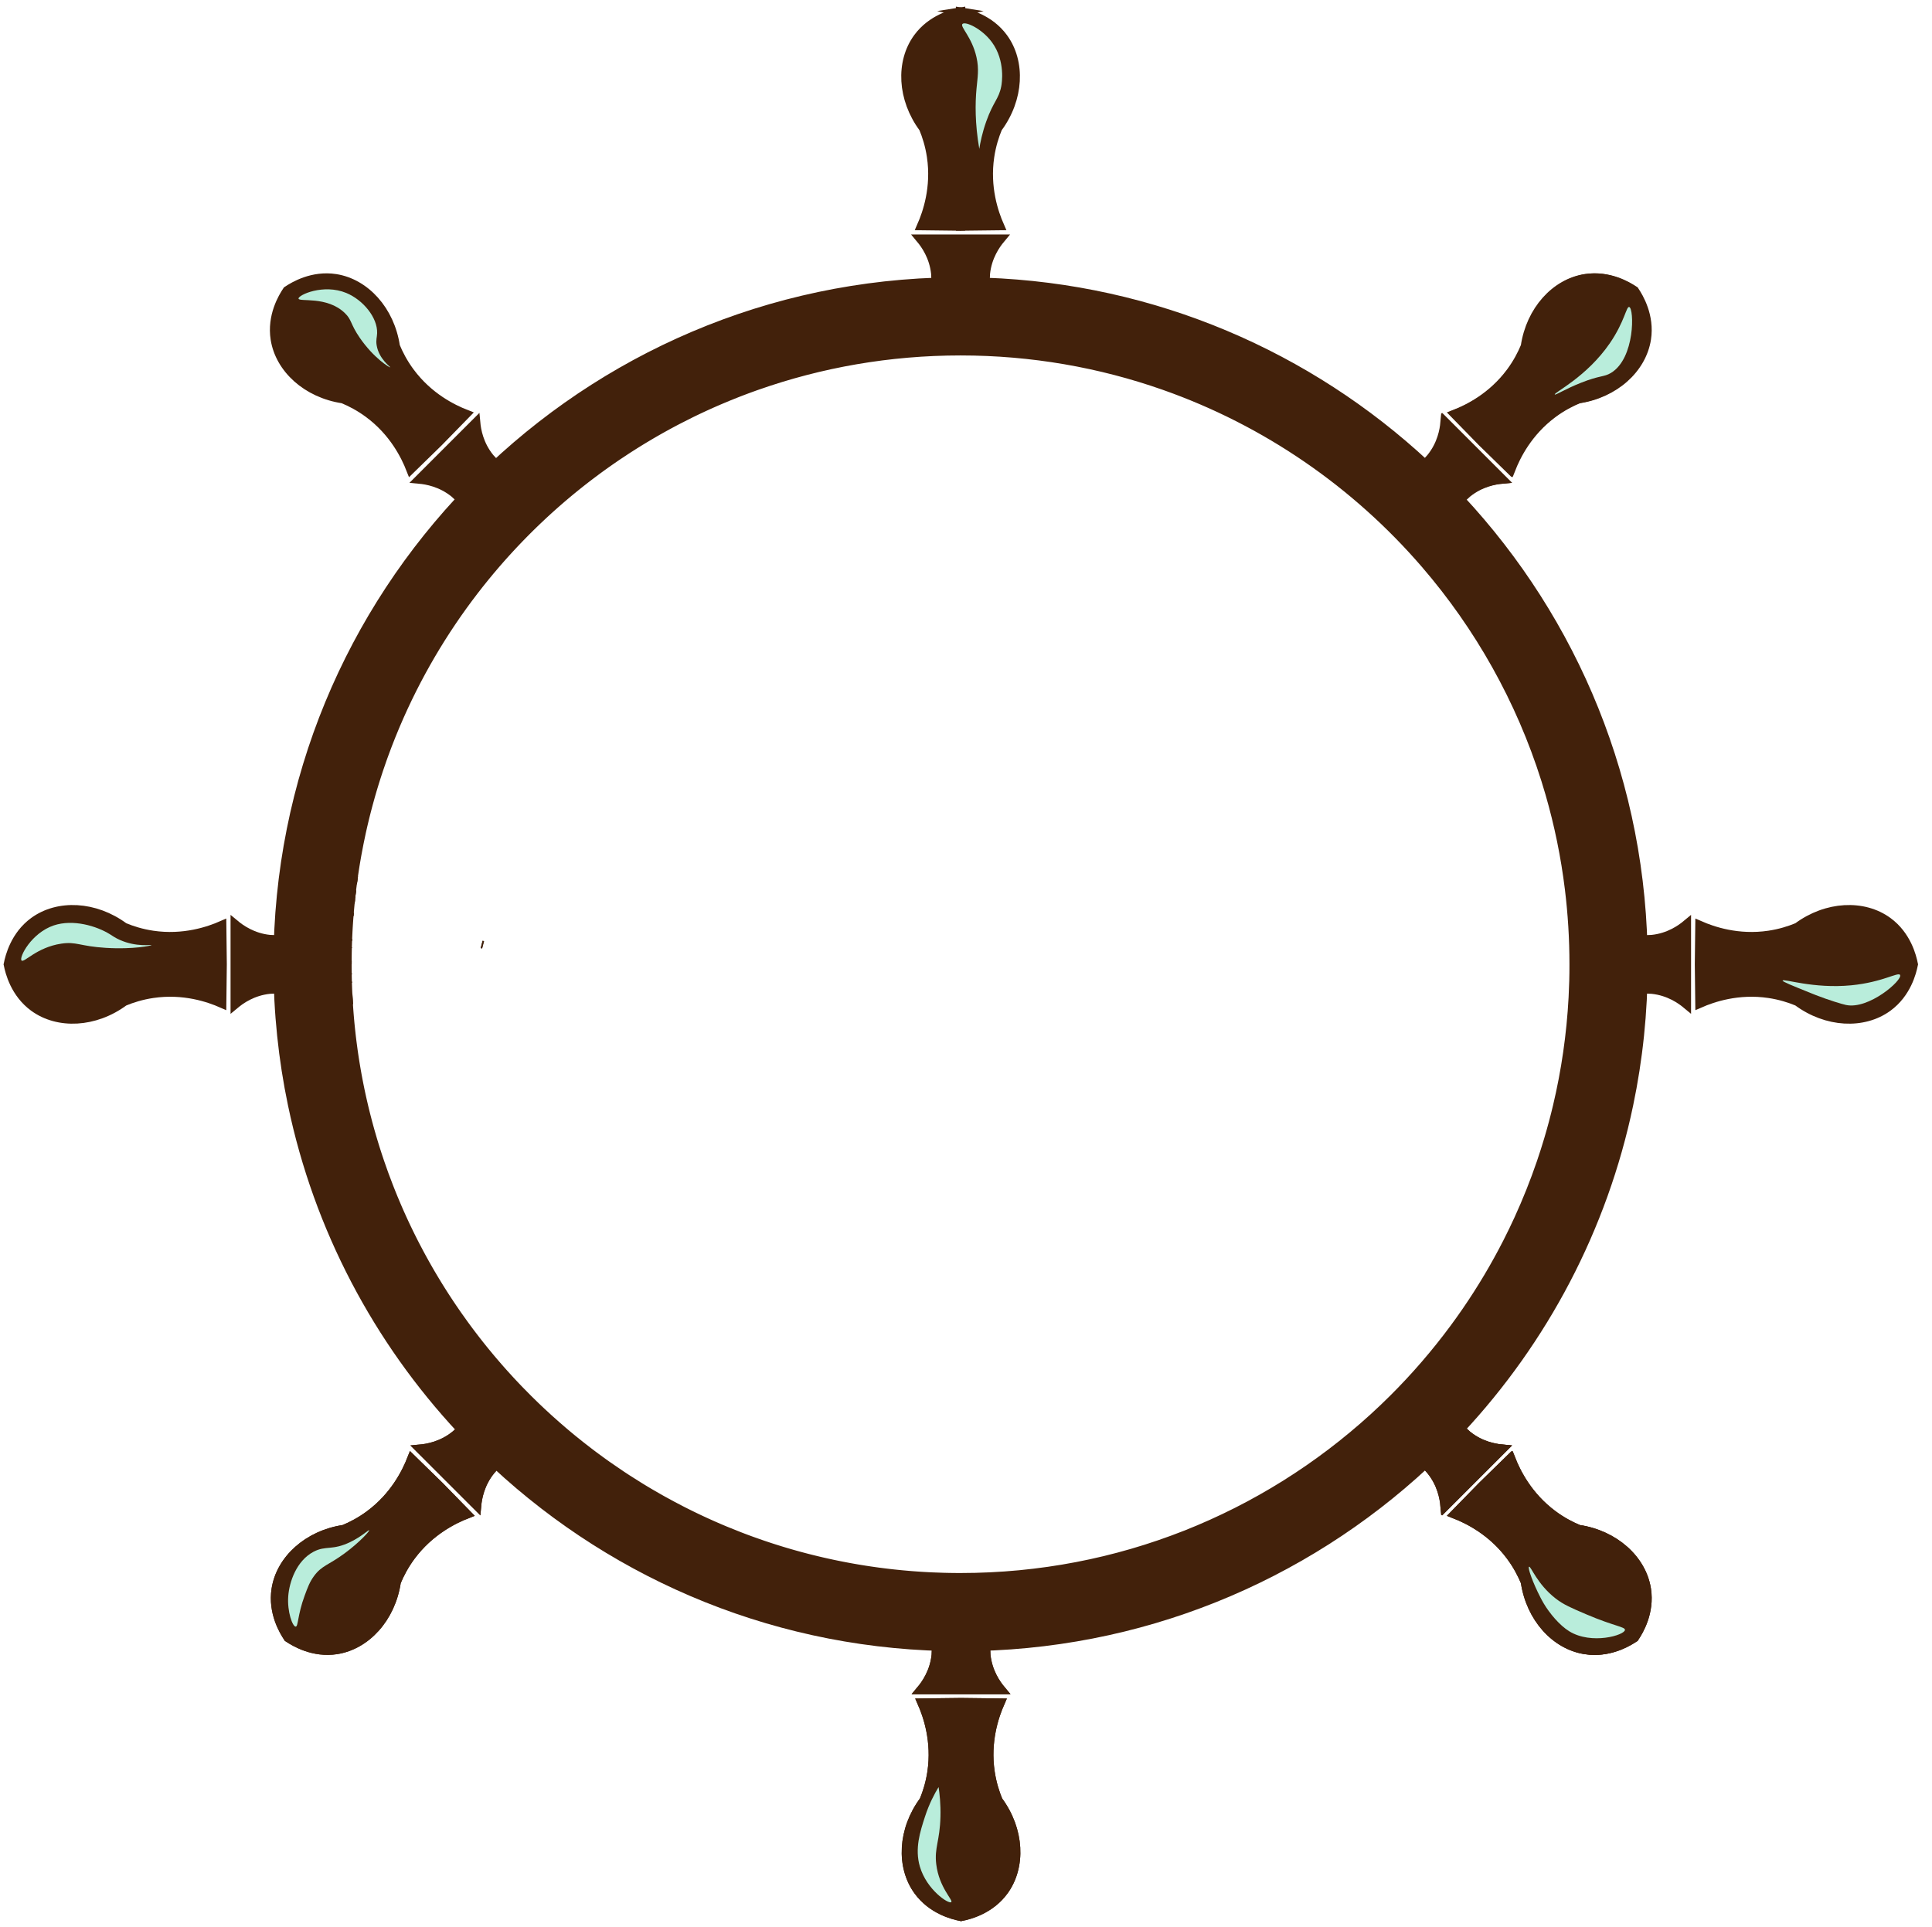 <?xml version="1.0" encoding="utf-8"?>
<!-- Generator: Adobe Illustrator 16.0.0, SVG Export Plug-In . SVG Version: 6.00 Build 0)  -->
<!DOCTYPE svg PUBLIC "-//W3C//DTD SVG 1.1//EN" "http://www.w3.org/Graphics/SVG/1.1/DTD/svg11.dtd">
<svg version="1.1" id="Layer_1" xmlns="http://www.w3.org/2000/svg" xmlns:xlink="http://www.w3.org/1999/xlink" x="0px" y="0px"
	 width="1303px" height="1300px" viewBox="0 0 1303 1300" enable-background="new 0 0 1303 1300" xml:space="preserve">
<g>
	<path fill="#42210B" stroke="#42210B" stroke-miterlimit="10" d="M309.544,965.852c-0.092,0.09-0.183,0.176-0.274,0.261
		c7.592,8.141,15.475,16.007,23.631,23.578c0.076-0.083,0.155-0.165,0.233-0.247c-4.02-3.738-7.979-7.563-11.896-11.474l-0.221-0.22
		C317.107,973.834,313.283,969.873,309.544,965.852"/>
	<path fill="#42210B" stroke="#42210B" stroke-miterlimit="10" d="M962.878,311.252c-0.003,0.006-0.01,0.014-0.016,0.019
		c4.021,3.74,7.984,7.564,11.897,11.471l0.224,0.224c3.905,3.914,7.73,7.876,11.47,11.897l0.037-0.039
		C978.901,326.687,971.026,318.823,962.878,311.252"/>
	<path fill="#42210B" stroke="#42210B" stroke-miterlimit="10" d="M986.453,965.852c-3.739,4.021-7.564,7.98-11.47,11.898
		l-0.224,0.22c-3.913,3.91-7.877,7.734-11.897,11.474c0.03,0.031,0.06,0.063,0.088,0.095c8.151-7.576,16.028-15.443,23.609-23.585
		C986.525,965.923,986.487,965.887,986.453,965.852"/>
	<path fill="#42210B" stroke="#42210B" stroke-miterlimit="10" d="M237.28,672.77c0.077,1.56,0.173,3.111,0.273,4.664
		C237.456,675.881,237.361,674.329,237.28,672.77"/>
	<path fill="#42210B" stroke="#42210B" stroke-miterlimit="10" d="M325.949,634.728c-0.353,1.313-0.693,2.634-1.027,3.955
		C325.256,637.36,325.6,636.041,325.949,634.728 M324.922,638.683c-0.082,0.325-0.163,0.65-0.244,0.977
		C324.759,639.334,324.84,639.008,324.922,638.683"/>
	<path fill="#42210B" stroke="#42210B" stroke-miterlimit="10" d="M236.689,648.041c-0.003,0.107-0.003,0.213-0.003,0.321
		c-0.001,0.17-0.003,0.34-0.003,0.51C236.686,648.595,236.687,648.317,236.689,648.041 M236.684,648.872
		c-0.002,0.519-0.004,1.039-0.004,1.557C236.68,649.911,236.682,649.391,236.684,648.872"/>
	<path fill="#42210B" stroke="#42210B" stroke-miterlimit="10" d="M236.725,656.405c0,0.191,0.003,0.382,0.006,0.574
		c0.003,0.124,0.006,0.25,0.009,0.372C236.733,657.036,236.728,656.721,236.725,656.405"/>
	<path fill="#42210B" stroke="#42210B" stroke-miterlimit="10" d="M236.835,639.079c-0.002,0.04-0.003,0.081-0.004,0.123
		C236.833,639.16,236.834,639.12,236.835,639.079 M236.831,639.201c-0.001,0.048-0.002,0.094-0.003,0.143
		c0.001-0.023,0.002-0.047,0.003-0.07C236.831,639.25,236.831,639.226,236.831,639.201 M236.828,639.343
		c-0.002,0.04-0.003,0.081-0.003,0.123C236.826,639.425,236.827,639.384,236.828,639.343"/>
	<path fill="#42210B" stroke="#42210B" stroke-miterlimit="10" d="M236.851,662.224c0.003,0.148,0.006,0.294,0.009,0.441
		c0.003,0.063,0.003,0.127,0.007,0.189C236.859,662.644,236.856,662.435,236.851,662.224"/>
	<path fill="#42210B" stroke="#42210B" stroke-miterlimit="10" d="M237.024,633.48c-0.013,0.253-0.023,0.501-0.032,0.754
		c-0.003,0.097-0.006,0.195-0.009,0.293C236.996,634.178,237.008,633.831,237.024,633.48"/>
	<path fill="#42210B" stroke="#42210B" stroke-miterlimit="10" d="M237.153,670.239c0.019,0.518,0.044,1.032,0.072,1.545
		c0.016,0.329,0.035,0.658,0.055,0.985c-0.022-0.422-0.045-0.842-0.067-1.266C237.19,671.084,237.172,670.662,237.153,670.239"/>
	<path fill="#42210B" stroke="#42210B" stroke-miterlimit="10" d="M238.132,615.651c-0.016,0.171-0.029,0.342-0.045,0.512
		c-0.021,0.27-0.043,0.542-0.064,0.813C238.059,616.534,238.095,616.094,238.132,615.651 M238.022,616.977
		c-0.022,0.281-0.045,0.564-0.067,0.847C237.978,617.542,238.001,617.258,238.022,616.977"/>
	<path fill="#42210B" stroke="#42210B" stroke-miterlimit="10" d="M239.016,606.365c-0.079,0.723-0.152,1.442-0.228,2.165
		c-0.016,0.17-0.035,0.341-0.051,0.508c-0.013,0.126-0.025,0.25-0.034,0.373C238.804,608.395,238.907,607.381,239.016,606.365"/>
	<path fill="#42210B" stroke="#42210B" stroke-miterlimit="10" d="M239.364,603.197c-0.06,0.512-0.116,1.026-0.172,1.54
		c-0.032,0.256-0.057,0.511-0.087,0.77c-0.016,0.151-0.03,0.302-0.046,0.452c0.003-0.033,0.007-0.067,0.013-0.102
		C239.166,604.971,239.265,604.084,239.364,603.197 M239.06,605.958c-0.004,0.029-0.007,0.057-0.011,0.085
		C239.053,606.015,239.057,605.987,239.06,605.958"/>
	<path fill="#42210B" stroke="#42210B" stroke-miterlimit="10" d="M239.669,600.625c-0.007,0.041-0.014,0.082-0.017,0.123
		c-0.031,0.256-0.063,0.512-0.092,0.768c-0.013,0.091-0.021,0.187-0.031,0.278c-0.057,0.466-0.11,0.934-0.164,1.403
		c0.099-0.849,0.199-1.701,0.304-2.55V600.625z"/>
	<path fill="#42210B" stroke="#42210B" stroke-miterlimit="10" d="M240.918,591.181c-0.25,1.72-0.489,3.446-0.714,5.175
		C240.433,594.627,240.672,592.901,240.918,591.181"/>
	<path fill="#42210B" stroke="#42210B" stroke-miterlimit="10" d="M237.28,672.77c0.077,1.56,0.173,3.111,0.273,4.664
		C237.456,675.881,237.361,674.329,237.28,672.77"/>
	<path fill="#42210B" stroke="#42210B" stroke-miterlimit="10" d="M325.949,634.728c-0.353,1.313-0.693,2.634-1.027,3.955
		C325.256,637.36,325.6,636.041,325.949,634.728 M324.922,638.683c-0.082,0.325-0.163,0.65-0.244,0.977
		C324.759,639.334,324.84,639.008,324.922,638.683"/>
	<path fill="#42210B" stroke="#42210B" stroke-miterlimit="10" d="M236.689,648.041c-0.003,0.107-0.003,0.213-0.003,0.321
		c-0.001,0.17-0.003,0.34-0.003,0.51C236.686,648.595,236.687,648.317,236.689,648.041 M236.684,648.872
		c-0.002,0.519-0.004,1.039-0.004,1.557C236.68,649.911,236.682,649.391,236.684,648.872"/>
	<path fill="#42210B" stroke="#42210B" stroke-miterlimit="10" d="M236.725,656.405c0,0.191,0.003,0.382,0.006,0.574
		c0.003,0.124,0.006,0.25,0.009,0.372C236.733,657.036,236.728,656.721,236.725,656.405"/>
	<path fill="#42210B" stroke="#42210B" stroke-miterlimit="10" d="M236.835,639.079c-0.002,0.04-0.003,0.081-0.004,0.123
		C236.833,639.16,236.834,639.12,236.835,639.079 M236.831,639.201c-0.001,0.048-0.002,0.094-0.003,0.143
		c0.001-0.023,0.002-0.047,0.003-0.07C236.831,639.25,236.831,639.226,236.831,639.201 M236.828,639.343
		c-0.002,0.04-0.003,0.081-0.003,0.123C236.826,639.425,236.827,639.384,236.828,639.343"/>
	<path fill="#42210B" stroke="#42210B" stroke-miterlimit="10" d="M236.851,662.224c0.003,0.148,0.006,0.294,0.009,0.441
		c0.003,0.063,0.003,0.127,0.007,0.189C236.859,662.644,236.856,662.435,236.851,662.224"/>
	<path fill="#42210B" stroke="#42210B" stroke-miterlimit="10" d="M237.024,633.48c-0.013,0.253-0.023,0.501-0.032,0.754
		c-0.003,0.097-0.006,0.195-0.009,0.293C236.996,634.178,237.008,633.831,237.024,633.48"/>
	<path fill="#42210B" stroke="#42210B" stroke-miterlimit="10" d="M237.153,670.239c0.019,0.518,0.044,1.032,0.072,1.545
		c0.016,0.329,0.035,0.658,0.055,0.985c-0.022-0.422-0.045-0.842-0.067-1.266C237.19,671.084,237.172,670.662,237.153,670.239"/>
	<path fill="#42210B" stroke="#42210B" stroke-miterlimit="10" d="M238.132,615.651c-0.016,0.171-0.029,0.342-0.045,0.512
		c-0.021,0.27-0.043,0.542-0.064,0.813C238.059,616.534,238.095,616.094,238.132,615.651 M238.022,616.977
		c-0.022,0.281-0.045,0.564-0.067,0.847C237.978,617.542,238.001,617.258,238.022,616.977"/>
	<path fill="#42210B" stroke="#42210B" stroke-miterlimit="10" d="M239.016,606.365c-0.079,0.723-0.152,1.442-0.228,2.165
		c-0.016,0.17-0.035,0.341-0.051,0.508c-0.013,0.126-0.025,0.25-0.034,0.373C238.804,608.395,238.907,607.381,239.016,606.365"/>
	<path fill="#42210B" stroke="#42210B" stroke-miterlimit="10" d="M239.364,603.197c-0.06,0.512-0.116,1.026-0.172,1.54
		c-0.032,0.256-0.057,0.511-0.087,0.77c-0.016,0.151-0.03,0.302-0.046,0.452c0.003-0.033,0.007-0.067,0.013-0.102
		C239.166,604.971,239.265,604.084,239.364,603.197 M239.06,605.958c-0.004,0.029-0.007,0.057-0.011,0.085
		C239.053,606.015,239.057,605.987,239.06,605.958"/>
	<path fill="#42210B" stroke="#42210B" stroke-miterlimit="10" d="M239.669,600.625c-0.007,0.041-0.014,0.082-0.017,0.123
		c-0.031,0.256-0.063,0.512-0.092,0.768c-0.013,0.091-0.021,0.187-0.031,0.278c-0.057,0.466-0.11,0.934-0.164,1.403
		c0.099-0.849,0.199-1.701,0.304-2.55V600.625z"/>
	<path fill="#42210B" stroke="#42210B" stroke-miterlimit="10" d="M240.918,591.181c-0.25,1.72-0.489,3.446-0.714,5.175
		C240.433,594.627,240.672,592.901,240.918,591.181"/>
	<path fill="#42210B" stroke="#42210B" stroke-width="6" stroke-miterlimit="10" d="M648,8.125v0.06
		c-0.054-0.01-0.107-0.019-0.158-0.031C647.896,8.145,647.949,8.135,648,8.125z"/>
	<path fill="#42210B" stroke="#42210B" stroke-width="6" stroke-miterlimit="10" d="M647.842,152.645H648v0.003
		C647.946,152.648,647.896,152.648,647.842,152.645z"/>
	<path fill="#42210B" stroke="#42210B" stroke-miterlimit="10" d="M674.822,161.167c-3.128,3.755-8.921,11.856-10.099,23.351
		c-0.117,1.137-0.18,2.238-0.201,3.298c-5.484-0.198-10.991-0.296-16.523-0.3h-0.314c-5.533,0.004-11.038,0.102-16.522,0.3
		c-0.022-1.06-0.085-2.161-0.201-3.298c-1.178-11.495-6.97-19.596-10.099-23.351H674.822z"/>
	<path fill="#42210B" stroke="#42210B" stroke-width="6" stroke-miterlimit="10" d="M674.822,161.167
		c-3.128,3.755-8.921,11.856-10.099,23.351c-0.117,1.137-0.18,2.238-0.201,3.298c-5.484-0.198-10.991-0.296-16.523-0.3h-0.314
		c-5.533,0.004-11.038,0.102-16.522,0.3c-0.022-1.06-0.085-2.161-0.201-3.298c-1.178-11.495-6.97-19.596-10.099-23.351H674.822z"/>
	<path fill="#42210B" stroke="#42210B" stroke-miterlimit="10" d="M674.191,152.332c-8.732,0.104-17.46,0.208-26.191,0.313h-0.315
		c-8.731-0.104-17.459-0.209-26.191-0.313c3.813-8.706,9.735-25.796,6.628-46.702c-1.126-7.558-3.191-14.022-5.365-19.248
		c-14.596-19.713-15.736-44.541-3.787-60.902c9.302-12.735,23.581-16.294,28.716-17.295c0.054-0.01,0.106-0.019,0.157-0.031
		c0.051,0.012,0.104,0.021,0.157,0.031c5.134,1,19.413,4.56,28.717,17.295c11.949,16.361,10.807,41.189-3.787,60.902
		c-2.175,5.226-4.242,11.69-5.365,19.248C664.456,126.536,670.378,143.626,674.191,152.332"/>
	<path fill="#42210B" stroke="#42210B" stroke-width="6" stroke-miterlimit="10" d="M674.191,152.332
		c-8.732,0.104-17.46,0.208-26.191,0.313h-0.315c-8.731-0.104-17.459-0.209-26.191-0.313c3.813-8.706,9.735-25.796,6.628-46.702
		c-1.126-7.558-3.191-14.022-5.365-19.248c-14.596-19.713-15.736-44.541-3.787-60.902c9.302-12.735,23.581-16.294,28.716-17.295
		c0.054-0.01,0.106-0.019,0.157-0.031c0.051,0.012,0.104,0.021,0.157,0.031c5.134,1,19.413,4.56,28.717,17.295
		c11.949,16.361,10.807,41.189-3.787,60.902c-2.175,5.226-4.242,11.69-5.365,19.248
		C664.456,126.536,670.378,143.626,674.191,152.332z"/>
	<path fill="#42210B" stroke="#42210B" stroke-miterlimit="10" d="M158.496,623.534c3.755,3.127,11.855,8.921,23.351,10.097
		c1.136,0.117,2.237,0.181,3.298,0.203c-0.199,5.484-0.297,10.991-0.301,16.522v0.315c0.004,5.532,0.102,11.038,0.301,16.523
		c-1.061,0.021-2.162,0.083-3.298,0.2c-11.496,1.178-19.596,6.971-23.351,10.099V623.534z"/>
	<path fill="#42210B" stroke="#42210B" stroke-width="6" stroke-miterlimit="10" d="M158.496,623.534
		c3.755,3.127,11.855,8.921,23.351,10.097c1.136,0.117,2.237,0.181,3.298,0.203c-0.199,5.484-0.297,10.991-0.301,16.522v0.315
		c0.004,5.532,0.102,11.038,0.301,16.523c-1.061,0.021-2.162,0.083-3.298,0.2c-11.496,1.178-19.596,6.971-23.351,10.099V623.534z"/>
	<path fill="#42210B" stroke="#42210B" stroke-miterlimit="10" d="M149.66,624.165c0.104,8.732,0.209,17.459,0.313,26.191v0.315
		c-0.104,8.731-0.208,17.46-0.313,26.191c-8.705-3.813-25.795-9.735-46.701-6.627c-7.558,1.124-14.022,3.19-19.248,5.364
		c-19.713,14.594-44.54,15.737-60.901,3.787c-12.736-9.302-16.295-23.581-17.296-28.715c-0.009-0.054-0.019-0.107-0.031-0.157
		c0.013-0.05,0.022-0.104,0.031-0.158c1.001-5.134,4.56-19.413,17.296-28.715c16.361-11.949,41.188-10.808,60.901,3.787
		c5.226,2.174,11.69,4.241,19.248,5.364C123.864,633.9,140.955,627.977,149.66,624.165"/>
	<path fill="#42210B" stroke="#42210B" stroke-width="6" stroke-miterlimit="10" d="M149.66,624.165
		c0.104,8.732,0.209,17.459,0.313,26.191v0.315c-0.104,8.731-0.208,17.46-0.313,26.191c-8.705-3.813-25.795-9.735-46.701-6.627
		c-7.558,1.124-14.022,3.19-19.248,5.364c-19.713,14.594-44.54,15.737-60.901,3.787c-12.736-9.302-16.295-23.581-17.296-28.715
		c-0.009-0.054-0.019-0.107-0.031-0.157c0.013-0.05,0.022-0.104,0.031-0.158c1.001-5.134,4.56-19.413,17.296-28.715
		c16.361-11.949,41.188-10.808,60.901,3.787c5.226,2.174,11.69,4.241,19.248,5.364C123.864,633.9,140.955,627.977,149.66,624.165z"
		/>
	<path fill="#42210B" stroke="#42210B" stroke-miterlimit="10" d="M1137.504,677.494c-3.755-3.127-11.855-8.92-23.35-10.099
		c-1.137-0.116-2.238-0.179-3.298-0.2c0.198-5.485,0.296-10.992,0.299-16.523v-0.316c-0.003-5.531-0.101-11.037-0.299-16.521
		c1.059-0.022,2.161-0.085,3.298-0.203c11.494-1.176,19.595-6.97,23.35-10.097V677.494z"/>
	<path fill="#42210B" stroke="#42210B" stroke-width="6" stroke-miterlimit="10" d="M1137.504,677.494
		c-3.755-3.127-11.855-8.92-23.35-10.099c-1.137-0.116-2.238-0.179-3.298-0.2c0.198-5.485,0.296-10.992,0.299-16.523v-0.316
		c-0.003-5.531-0.101-11.037-0.299-16.521c1.059-0.022,2.161-0.085,3.298-0.203c11.494-1.176,19.595-6.97,23.35-10.097V677.494z"/>
	<path fill="#42210B" stroke="#42210B" stroke-miterlimit="10" d="M1146.34,676.863c-0.104-8.732-0.21-17.46-0.313-26.191v-0.316
		c0.104-8.731,0.209-17.459,0.313-26.19c8.705,3.812,25.796,9.735,46.7,6.625c7.558-1.122,14.023-3.189,19.249-5.364
		c19.714-14.594,44.54-15.736,60.901-3.787c12.737,9.303,16.295,23.582,17.296,28.715c0.01,0.054,0.019,0.108,0.031,0.157
		c-0.013,0.052-0.021,0.104-0.031,0.159c-1.001,5.134-4.559,19.413-17.296,28.715c-16.361,11.95-41.188,10.808-60.901-3.787
		c-5.226-2.175-11.691-4.241-19.249-5.364C1172.136,667.128,1155.045,673.05,1146.34,676.863"/>
	<path fill="#42210B" stroke="#42210B" stroke-width="6" stroke-miterlimit="10" d="M1146.34,676.863
		c-0.104-8.732-0.21-17.46-0.313-26.191v-0.316c0.104-8.731,0.209-17.459,0.313-26.19c8.705,3.812,25.796,9.735,46.7,6.625
		c7.558-1.122,14.023-3.189,19.249-5.364c19.714-14.594,44.54-15.736,60.901-3.787c12.737,9.303,16.295,23.582,17.296,28.715
		c0.01,0.054,0.019,0.108,0.031,0.157c-0.013,0.052-0.021,0.104-0.031,0.159c-1.001,5.134-4.559,19.413-17.296,28.715
		c-16.361,11.95-41.188,10.808-60.901-3.787c-5.226-2.175-11.691-4.241-19.249-5.364
		C1172.136,667.128,1155.045,673.05,1146.34,676.863z"/>
	<path fill="#42210B" stroke="#42210B" stroke-width="6" stroke-miterlimit="10" d="M1012.578,323.3
		c-4.866,0.446-14.689,2.077-23.65,9.372c-0.758,0.616-1.471,1.243-2.14,1.875c-0.103,0.092-0.2,0.186-0.298,0.277l-0.037,0.039
		c-3.739-4.021-7.564-7.983-11.47-11.897l-0.224-0.224c-3.913-3.907-7.877-7.73-11.897-11.471c0.006-0.006,0.013-0.012,0.016-0.019
		c0.733-0.757,1.461-1.574,2.174-2.455c7.296-8.962,8.929-18.785,9.372-23.65l0.578,0.578L1012.578,323.3z"/>
	<path fill="#42210B" stroke="#42210B" stroke-width="6" stroke-miterlimit="10" d="M1018.38,316.607
		c-6.247-6.1-12.493-12.199-18.74-18.298l-0.224-0.224c-6.1-6.247-12.197-12.493-18.298-18.74
		c8.852-3.46,25.124-11.358,37.708-28.337c4.551-6.138,7.66-12.172,9.818-17.405c3.619-24.258,20.365-42.622,40.385-45.741
		c15.585-2.427,28.198,5.153,32.536,8.076c0.044,0.03,0.09,0.062,0.134,0.089c0.025,0.044,0.058,0.089,0.089,0.134
		c2.922,4.338,10.502,16.951,8.075,32.534c-3.119,20.019-21.482,36.767-45.741,40.386c-5.231,2.158-11.268,5.268-17.403,9.817
		C1029.737,291.483,1021.841,307.756,1018.38,316.607z"/>
	<path fill="#42210B" stroke="#42210B" stroke-width="6" stroke-miterlimit="10" d="M1013.207,977.415l-38.151,38.153
		c-0.017-0.186-0.035-0.379-0.054-0.577c-0.524-5.036-2.302-14.452-9.319-23.073c-0.719-0.887-1.452-1.711-2.189-2.474
		c4.021-3.739,7.984-7.563,11.896-11.474l0.225-0.221c3.805-3.813,7.527-7.668,11.174-11.582c0.101-0.104,0.198-0.211,0.296-0.315
		c0.764,0.735,1.586,1.468,2.473,2.189C998.519,975.339,1008.343,976.969,1013.207,977.415z"/>
	<path fill="#42210B" stroke="#42210B" stroke-width="6" stroke-miterlimit="10" d="M1102.419,1104.554
		c-0.033,0.044-0.063,0.091-0.09,0.136c-0.044,0.024-0.089,0.057-0.137,0.088c-3.775,2.547-13.829,8.624-26.659,8.545
		c-1.9-0.01-3.862-0.157-5.873-0.47c-20.019-3.118-36.768-21.483-40.384-45.742c-2.158-5.231-5.269-11.265-9.82-17.402
		c-12.585-16.979-28.856-24.878-37.707-28.337c6.099-6.248,12.198-12.492,18.298-18.74l0.224-0.225
		c6.097-5.951,12.188-11.902,18.284-17.854c0.15-0.147,0.306-0.296,0.456-0.443c3.462,8.851,11.358,25.124,28.337,37.708
		c6.139,4.55,12.172,7.661,17.405,9.816c24.257,3.619,42.621,20.368,45.739,40.387
		C1112.923,1087.602,1105.342,1100.217,1102.419,1104.554z"/>
	<path fill="#42210B" stroke="#42210B" stroke-width="6" stroke-miterlimit="10" d="M1012.578,977.415l-38.153,38.153
		c-0.444-4.865-2.077-14.689-9.373-23.65c-0.69-0.853-1.395-1.645-2.102-2.379c-0.028-0.032-0.058-0.063-0.088-0.096
		c4.021-3.738,7.984-7.563,11.897-11.473l0.222-0.221c3.907-3.916,7.732-7.877,11.472-11.898c0.034,0.037,0.072,0.071,0.106,0.103
		c0.077,0.073,0.153,0.146,0.229,0.214c0.668,0.633,1.381,1.257,2.139,1.874C997.889,975.339,1007.712,976.969,1012.578,977.415z"/>
	<path fill="#42210B" stroke="#42210B" stroke-width="6" stroke-miterlimit="10" d="M1101.787,1104.554
		c-0.031,0.044-0.064,0.091-0.088,0.136c-0.044,0.024-0.09,0.057-0.137,0.088c-3.714,2.502-13.502,8.426-26.029,8.545
		c-2.096,0.02-4.271-0.123-6.504-0.47c-20.02-3.118-36.768-21.483-40.384-45.742c-2.158-5.231-5.269-11.265-9.819-17.402
		c-12.587-16.979-28.858-24.878-37.71-28.337c6.1-6.248,12.2-12.492,18.3-18.74l0.224-0.225c6.248-6.1,12.493-12.199,18.739-18.298
		c0.058,0.146,0.119,0.292,0.176,0.444c3.553,8.942,11.464,24.889,28.164,37.264c6.135,4.551,12.169,7.661,17.405,9.816
		c24.254,3.619,42.62,20.369,45.737,40.387C1112.292,1087.602,1104.712,1100.217,1101.787,1104.554z"/>
	<path fill="#42210B" stroke="#42210B" stroke-miterlimit="10" d="M1013.21,323.301c-4.866,0.444-14.691,2.076-23.653,9.372
		c-0.884,0.721-1.707,1.455-2.473,2.189c-3.736-4.018-7.562-7.98-11.472-11.895l-0.223-0.223c-3.914-3.91-7.876-7.734-11.894-11.472
		c0.734-0.765,1.467-1.589,2.188-2.475c7.296-8.961,8.929-18.785,9.372-23.652L1013.21,323.301z"/>
	<path fill="#42210B" stroke="#42210B" stroke-width="6" stroke-miterlimit="10" d="M1013.21,323.301
		c-4.866,0.444-14.691,2.076-23.653,9.372c-0.884,0.721-1.707,1.455-2.473,2.189c-3.736-4.018-7.562-7.98-11.472-11.895
		l-0.223-0.223c-3.914-3.91-7.876-7.734-11.894-11.472c0.734-0.765,1.467-1.589,2.188-2.475c7.296-8.961,8.929-18.785,9.372-23.652
		L1013.21,323.301z"/>
	<path fill="#42210B" stroke="#42210B" stroke-miterlimit="10" d="M1019.011,316.607c-6.247-6.1-12.493-12.199-18.741-18.298
		l-0.223-0.224c-6.1-6.247-12.197-12.493-18.298-18.74c8.851-3.46,25.124-11.358,37.708-28.337
		c4.551-6.138,7.66-12.172,9.816-17.405c3.621-24.258,20.37-42.622,40.389-45.741c15.582-2.427,28.196,5.153,32.533,8.076
		c0.045,0.03,0.09,0.062,0.134,0.089c0.027,0.044,0.059,0.089,0.09,0.134c2.922,4.338,10.502,16.951,8.074,32.534
		c-3.119,20.019-21.483,36.767-45.742,40.386c-5.231,2.158-11.265,5.268-17.402,9.817
		C1030.369,291.483,1022.472,307.756,1019.011,316.607"/>
	<path fill="#42210B" stroke="#42210B" stroke-width="6" stroke-miterlimit="10" d="M1019.011,316.607
		c-6.247-6.1-12.493-12.199-18.741-18.298l-0.223-0.224c-6.1-6.247-12.197-12.493-18.298-18.74
		c8.851-3.46,25.124-11.358,37.708-28.337c4.551-6.138,7.66-12.172,9.816-17.405c3.621-24.258,20.37-42.622,40.389-45.741
		c15.582-2.427,28.196,5.153,32.533,8.076c0.045,0.03,0.09,0.062,0.134,0.089c0.027,0.044,0.059,0.089,0.09,0.134
		c2.922,4.338,10.502,16.951,8.074,32.534c-3.119,20.019-21.483,36.767-45.742,40.386c-5.231,2.158-11.265,5.268-17.402,9.817
		C1030.369,291.483,1022.472,307.756,1019.011,316.607z"/>
	<path fill="#42210B" stroke="#42210B" stroke-width="6" stroke-miterlimit="10" d="M333.134,989.443
		c-0.078,0.082-0.157,0.164-0.233,0.247c-0.656,0.693-1.31,1.436-1.957,2.228c-7.295,8.961-8.926,18.785-9.371,23.65l-38.152-38.153
		c4.865-0.446,14.688-2.076,23.65-9.373c0.782-0.636,1.514-1.28,2.199-1.93c0.092-0.085,0.183-0.171,0.274-0.261
		c3.739,4.021,7.563,7.982,11.474,11.898l0.221,0.221C325.154,981.881,329.113,985.705,333.134,989.443z"/>
	<path fill="#42210B" stroke="#42210B" stroke-width="6" stroke-miterlimit="10" d="M314.88,1021.371
		c-8.852,3.459-25.124,11.357-37.708,28.337c-4.551,6.138-7.661,12.171-9.817,17.402c-3.619,24.259-20.368,42.624-40.387,45.742
		c-15.582,2.427-28.197-5.152-32.533-8.075c-0.044-0.031-0.093-0.063-0.136-0.088c-0.026-0.045-0.058-0.092-0.089-0.135
		c-2.922-4.337-10.501-16.953-8.075-32.535c3.118-20.018,21.483-36.768,45.743-40.387c5.231-2.155,11.265-5.266,17.402-9.816
		c16.979-12.584,24.878-28.857,28.336-37.708c6.248,6.099,12.493,12.198,18.74,18.298l0.225,0.225
		C302.681,1008.879,308.78,1015.123,314.88,1021.371z"/>
	<path fill="#42210B" stroke="#42210B" stroke-miterlimit="10" d="M282.787,323.301c4.867,0.444,14.691,2.076,23.652,9.372
		c0.885,0.721,1.709,1.455,2.475,2.189c3.736-4.018,7.562-7.98,11.47-11.895l0.224-0.223c3.913-3.91,7.876-7.734,11.896-11.472
		c-0.733-0.765-1.469-1.589-2.189-2.475c-7.296-8.961-8.927-18.785-9.371-23.652L282.787,323.301z"/>
	<path fill="#42210B" stroke="#42210B" stroke-width="6" stroke-miterlimit="10" d="M282.787,323.301
		c4.867,0.444,14.691,2.076,23.652,9.372c0.885,0.721,1.709,1.455,2.475,2.189c3.736-4.018,7.562-7.98,11.47-11.895l0.224-0.223
		c3.913-3.91,7.876-7.734,11.896-11.472c-0.733-0.765-1.469-1.589-2.189-2.475c-7.296-8.961-8.927-18.785-9.371-23.652
		L282.787,323.301z"/>
	<path fill="#42210B" stroke="#42210B" stroke-miterlimit="10" d="M276.986,316.607c6.248-6.1,12.493-12.199,18.74-18.298
		l0.224-0.224c6.1-6.247,12.198-12.493,18.298-18.74c-8.851-3.46-25.124-11.358-37.709-28.337
		c-4.549-6.138-7.659-12.172-9.816-17.405c-3.62-24.258-20.367-42.622-40.387-45.741c-15.583-2.427-28.197,5.153-32.534,8.076
		c-0.044,0.03-0.089,0.062-0.134,0.089c-0.026,0.044-0.059,0.089-0.09,0.134c-2.923,4.338-10.502,16.951-8.074,32.534
		c3.119,20.019,21.482,36.767,45.741,40.386c5.232,2.158,11.266,5.268,17.403,9.817
		C265.629,291.483,273.525,307.756,276.986,316.607"/>
	<path fill="#42210B" stroke="#42210B" stroke-width="6" stroke-miterlimit="10" d="M276.986,316.607
		c6.248-6.1,12.493-12.199,18.74-18.298l0.224-0.224c6.1-6.247,12.198-12.493,18.298-18.74c-8.851-3.46-25.124-11.358-37.709-28.337
		c-4.549-6.138-7.659-12.172-9.816-17.405c-3.62-24.258-20.367-42.622-40.387-45.741c-15.583-2.427-28.197,5.153-32.534,8.076
		c-0.044,0.03-0.089,0.062-0.134,0.089c-0.026,0.044-0.059,0.089-0.09,0.134c-2.923,4.338-10.502,16.951-8.074,32.534
		c3.119,20.019,21.482,36.767,45.741,40.386c5.232,2.158,11.266,5.268,17.403,9.817
		C265.629,291.483,273.525,307.756,276.986,316.607z"/>
	<path fill="#42210B" stroke="#42210B" stroke-width="6" stroke-miterlimit="10" d="M675.137,1139.859h-53.959
		c3.127-3.754,8.921-11.854,10.098-23.35c0.117-1.137,0.18-2.237,0.202-3.299c5.484,0.199,10.99,0.297,16.522,0.301h0.314
		c5.531-0.004,11.04-0.102,16.522-0.301c0.022,1.061,0.087,2.162,0.201,3.299C666.216,1128.005,672.01,1136.105,675.137,1139.859z"
		/>
	<path fill="#42210B" stroke="#42210B" stroke-width="6" stroke-miterlimit="10" d="M677.03,1275.547
		c-9.302,12.736-23.581,16.295-28.716,17.296c-0.052,0.009-0.105,0.019-0.157,0.031c-0.049-0.013-0.104-0.022-0.158-0.031
		c-5.133-1.001-19.412-4.56-28.714-17.296c-11.951-16.361-10.809-41.189,3.786-60.901c2.174-5.226,4.24-11.69,5.364-19.249
		c3.109-20.905-2.814-37.996-6.627-46.701c8.731-0.104,17.459-0.208,26.19-0.313h0.315c8.731,0.104,17.461,0.209,26.191,0.313
		c-3.812,8.706-9.734,25.797-6.626,46.701c1.124,7.559,3.189,14.023,5.364,19.249C687.839,1234.357,688.98,1259.186,677.03,1275.547
		z"/>
	<path fill="#42210B" stroke="#42210B" stroke-width="6" stroke-miterlimit="10" d="M647.686,152.645h0.156
		c-0.054,0.003-0.104,0.003-0.156,0.003V152.645z"/>
	<path fill="#42210B" stroke="#42210B" stroke-width="6" stroke-miterlimit="10" d="M647.842,8.154
		c-0.05,0.012-0.104,0.021-0.156,0.031v-0.06C647.735,8.135,647.788,8.145,647.842,8.154z"/>
	<path fill="#42210B" stroke="#42210B" stroke-miterlimit="10" d="M649.042,16.133c1.857-1.943,13.04,2.987,19.88,12.307
		c9.33,12.719,6.594,28.188,6.31,29.662c-1.691,8.79-5.332,10.249-10.099,23.667c-2.746,7.735-4.059,14.351-4.732,18.617
		c-2.993-17.311-2.75-30.917-1.893-40.39c0.699-7.73,1.853-13.229,0-21.458C655.423,24.844,647.254,18.003,649.042,16.133"/>
	<path fill="#42210B" stroke="#42210B" stroke-miterlimit="10" d="M1048.528,266.05c0.434,0.659,6.729-3.544,17.67-7.889
		c12.882-5.115,15.429-3.766,20.197-6.626c16.433-9.865,15.729-43.646,12.305-44.493c-1.926-0.476-3.077,9.88-12.937,24.298
		C1070.039,254.332,1047.75,264.866,1048.528,266.05"/>
	<path fill="#42210B" stroke="#42210B" stroke-miterlimit="10" d="M1202.201,661.435c-0.156,0.702,6.325,3.321,19.298,8.541
		c1.547,0.622,2.319,0.935,3.106,1.241c9.199,3.585,17.739,6.084,20.196,6.626c15.4,3.395,38.394-16.735,36.604-20.195
		c-1.171-2.264-11.779,4.895-32.818,6.941C1222.774,667.102,1202.559,659.848,1202.201,661.435"/>
	<path fill="#42210B" stroke="#42210B" stroke-miterlimit="10" d="M1031.173,1056.82c-1.142,0.598,2.813,11.313,7.574,20.51
		c0.672,1.3,1.359,2.627,2.283,4.184c3.999,6.732,10.661,14.78,17.278,18.852c15.022,9.24,37.354,2.635,37.552-0.947
		c0.117-2.088-7.328-2.5-25.876-10.412c-10.354-4.418-15.533-6.628-20.826-10.729
		C1036.494,1068.461,1032.384,1056.184,1031.173,1056.82"/>
	<path fill="#42210B" stroke="#42210B" stroke-miterlimit="10" d="M632.949,1205.443c-2.703,4.426-6.319,11.158-9.15,19.881
		c-3.298,10.145-7.033,21.64-3.474,33.764c4.604,15.674,19.341,25.379,21.142,23.981c1.57-1.218-8.168-9.683-10.097-25.56
		c-1.359-11.186,2.434-15.564,2.84-32.186C634.418,1216.804,633.622,1209.855,632.949,1205.443"/>
	<path fill="#42210B" stroke="#42210B" stroke-miterlimit="10" d="M248.923,1032.207c-0.375-0.445-4.85,4.094-12.621,7.888
		c-12.302,6.005-16.622,2.214-24.929,6.628c-11.532,6.127-16.326,20.406-17.04,29.978c-0.781,10.47,2.93,20.601,5.049,20.51
		c1.726-0.073,1.217-7.849,5.996-20.827c2.114-5.741,3.434-9.322,6.311-13.252c5.287-7.221,9.718-7.265,20.826-15.463
		C242.369,1040.395,249.346,1032.707,248.923,1032.207"/>
	<path fill="#42210B" stroke="#42210B" stroke-miterlimit="10" d="M14.47,647.866c-1.858-2.046,6.612-18.594,21.772-23.666
		c12.942-4.331,28.814,0.351,37.866,5.995c1.813,1.131,3.485,2.383,6.627,3.787c11.241,5.023,21.441,3.122,21.457,3.471
		c0.019,0.385-12.372,3.054-30.924,1.893c-17.67-1.105-19.756-4.36-29.978-2.84C24.678,638.978,16.107,649.67,14.47,647.866"/>
	<path fill="#42210B" stroke="#42210B" stroke-miterlimit="10" d="M201.275,201.36c-0.176-2.392,16.733-10.151,32.187-3.786
		c11.286,4.649,21.194,16.586,20.826,27.137c-0.101,2.874-0.924,4.528-0.315,8.205c1.538,9.308,9.434,14.536,9.15,14.831
		c-0.323,0.339-11.061-6.162-20.511-19.88c-6.604-9.585-5.186-11.964-10.098-16.724C220.401,199.406,201.46,203.875,201.275,201.36"
		/>
	<path fill="#42210B" stroke="#42210B" stroke-miterlimit="10" d="M986.49,334.824l-0.037,0.039
		c-3.739-4.021-7.564-7.983-11.47-11.897l-0.224-0.224c-3.913-3.907-7.877-7.73-11.897-11.471c0.006-0.006,0.013-0.012,0.016-0.019
		C884.04,237.995,779.632,191.89,664.522,187.815c-5.484-0.198-10.991-0.296-16.522-0.3h-0.315
		c-5.531,0.004-11.038,0.102-16.522,0.3c-247.934,8.776-446.233,212.539-446.233,462.613c0,32.611,3.374,64.436,9.789,95.139
		c17.583,84.176,58.029,159.955,114.552,220.544c0.092-0.084,0.183-0.17,0.274-0.26c3.739,4.021,7.563,7.98,11.473,11.898
		l0.222,0.22c3.916,3.91,7.876,7.734,11.896,11.474c-0.078,0.082-0.157,0.164-0.233,0.247
		c82.615,76.731,193.301,123.651,314.941,123.651c121.725,0,232.478-46.983,315.108-123.804c-0.028-0.031-0.058-0.063-0.088-0.095
		c4.021-3.739,7.984-7.563,11.897-11.474l0.224-0.22c3.905-3.918,7.73-7.877,11.47-11.898c0.034,0.035,0.072,0.07,0.106,0.103
		c56.446-60.563,96.84-136.283,114.406-220.387c6.416-30.703,9.79-62.526,9.79-95.139
		C1110.756,528.459,1063.582,417.508,986.49,334.824 M1058.404,672.77c-1.331,24.919-4.884,49.251-10.463,72.798
		c-1.79,7.551-3.787,15.021-5.986,22.404c-1.546,5.197-3.193,10.353-4.939,15.461c-4.416,12.924-9.458,25.56-15.089,37.867
		c-2.386,5.216-4.874,10.368-7.471,15.462c-8.199,16.102-17.428,31.592-27.603,46.385c-2.638,3.835-5.339,7.621-8.101,11.36
		c-12.413,16.804-26.077,32.625-40.851,47.333c-4.322,4.305-8.743,8.514-13.256,12.622
		c-73.056,66.554-170.193,107.13-276.805,107.13c-0.883,0-1.768-0.004-2.65-0.01c-0.811-0.004-1.621-0.013-2.434-0.021
		c-1.091-0.013-2.179-0.027-3.268-0.054c-0.48-0.007-0.961-0.019-1.439-0.032c-0.518-0.01-1.032-0.021-1.546-0.037
		c-2.455-0.067-4.906-0.155-7.35-0.263c-0.805-0.037-1.605-0.075-2.407-0.116c-0.741-0.035-1.48-0.076-2.223-0.117
		c-0.236-0.012-0.474-0.025-0.71-0.041c-0.679-0.038-1.359-0.078-2.038-0.123c-0.167-0.009-0.331-0.019-0.498-0.031
		c-0.677-0.042-1.351-0.084-2.027-0.136c-1-0.066-1.995-0.139-2.997-0.214c-0.852-0.063-1.704-0.133-2.552-0.203
		c-1.516-0.122-3.025-0.254-4.538-0.397c-0.446-0.042-0.894-0.083-1.338-0.128c-1.105-0.104-2.206-0.215-3.308-0.333
		c-0.485-0.05-0.975-0.101-1.461-0.155c-0.764-0.08-1.523-0.166-2.287-0.254c-0.761-0.086-1.518-0.174-2.274-0.266
		c-0.285-0.031-0.565-0.066-0.848-0.104c-0.675-0.079-1.346-0.163-2.018-0.248c-0.818-0.103-1.633-0.21-2.447-0.315
		c-0.087-0.014-0.176-0.027-0.264-0.035c-0.806-0.108-1.607-0.219-2.408-0.332c-0.638-0.088-1.275-0.177-1.911-0.271
		c-0.527-0.072-1.052-0.151-1.576-0.23c-0.955-0.139-1.912-0.284-2.868-0.436c-0.429-0.065-0.857-0.132-1.287-0.201
		c-0.805-0.127-1.605-0.256-2.407-0.389c-0.676-0.11-1.354-0.224-2.029-0.341c-0.417-0.069-0.836-0.142-1.253-0.215
		c-0.442-0.075-0.886-0.154-1.329-0.232c-1.035-0.18-2.066-0.366-3.098-0.559c-0.84-0.155-1.683-0.313-2.519-0.474
		c-1.116-0.211-2.23-0.429-3.342-0.653c-0.558-0.11-1.116-0.224-1.672-0.337c-0.823-0.168-1.647-0.338-2.47-0.512
		c-0.039-0.006-0.074-0.016-0.112-0.021c-0.806-0.171-1.609-0.341-2.41-0.519c-0.786-0.169-1.568-0.341-2.351-0.515
		c-0.063-0.015-0.13-0.03-0.193-0.045c-0.811-0.182-1.621-0.364-2.429-0.551c-0.044-0.01-0.086-0.02-0.13-0.028
		c-0.782-0.181-1.564-0.363-2.348-0.55c-0.918-0.217-1.833-0.438-2.749-0.662c-0.728-0.176-1.457-0.357-2.187-0.539
		c-0.621-0.155-1.243-0.31-1.861-0.471c-0.372-0.092-0.744-0.186-1.113-0.283c-0.653-0.168-1.307-0.338-1.96-0.512
		c-0.811-0.211-1.619-0.426-2.427-0.646c-0.625-0.168-1.25-0.338-1.874-0.513c-0.417-0.112-0.829-0.227-1.243-0.343
		c-0.587-0.16-1.175-0.325-1.762-0.493c-0.71-0.201-1.419-0.403-2.13-0.608c-0.239-0.068-0.481-0.139-0.722-0.211
		c-0.666-0.192-1.336-0.389-1.998-0.586c-0.729-0.217-1.458-0.434-2.183-0.654c-0.108-0.031-0.219-0.063-0.325-0.099
		c-0.774-0.233-1.55-0.472-2.32-0.712c-0.92-0.284-1.839-0.572-2.758-0.865c-0.682-0.215-1.363-0.436-2.045-0.656
		c-0.798-0.26-1.596-0.518-2.391-0.782c-0.745-0.243-1.487-0.493-2.226-0.743c-0.091-0.027-0.183-0.059-0.274-0.09
		c-0.646-0.218-1.291-0.439-1.931-0.66c-1.871-0.641-3.74-1.297-5.598-1.967c-0.581-0.207-1.158-0.415-1.736-0.627
		c-0.98-0.355-1.96-0.719-2.935-1.082c-0.496-0.187-0.991-0.372-1.486-0.559c-0.618-0.234-1.236-0.471-1.855-0.707
		c-0.464-0.176-0.928-0.357-1.392-0.537c-3.124-1.207-6.229-2.457-9.315-3.742c-0.388-0.16-0.775-0.32-1.164-0.488
		c-0.483-0.199-0.962-0.401-1.444-0.609c-0.591-0.248-1.177-0.498-1.765-0.75c-1.417-0.609-2.827-1.225-4.237-1.85
		c-1.247-0.555-2.494-1.113-3.734-1.68c-0.406-0.182-0.811-0.369-1.215-0.558c-0.507-0.231-1.013-0.464-1.521-0.7
		c-0.44-0.205-0.887-0.411-1.328-0.619c-0.574-0.271-1.149-0.539-1.723-0.811c-0.594-0.284-1.187-0.564-1.78-0.853
		c-0.672-0.321-1.344-0.646-2.013-0.974c-0.688-0.333-1.373-0.666-2.055-1.008c-0.638-0.313-1.275-0.627-1.909-0.949
		c-0.466-0.234-0.934-0.468-1.4-0.703c-0.303-0.152-0.603-0.304-0.906-0.458c-0.464-0.237-0.925-0.47-1.385-0.708
		c-3.964-2.031-7.886-4.126-11.771-6.281c-0.489-0.272-0.979-0.547-1.467-0.82c-0.619-0.344-1.237-0.691-1.853-1.045
		c-1.85-1.047-3.688-2.107-5.52-3.187c-0.426-0.247-0.849-0.495-1.271-0.751c-0.55-0.322-1.096-0.647-1.641-0.975
		c-0.457-0.272-0.915-0.547-1.37-0.828c-0.397-0.236-0.792-0.473-1.184-0.717c-0.605-0.365-1.208-0.734-1.811-1.107
		c-2.773-1.707-5.522-3.445-8.252-5.217c-0.366-0.236-0.729-0.475-1.092-0.712c-0.461-0.304-0.921-0.603-1.381-0.908
		c-0.592-0.39-1.182-0.78-1.769-1.171c-2.976-1.982-5.926-4.004-8.844-6.066c-0.442-0.309-0.881-0.621-1.32-0.934
		c-0.675-0.479-1.344-0.959-2.013-1.441c-0.574-0.41-1.146-0.824-1.714-1.24c-1.303-0.947-2.6-1.903-3.891-2.868
		c-0.587-0.435-1.173-0.874-1.757-1.315c-0.591-0.445-1.178-0.891-1.765-1.338c-3.452-2.633-6.86-5.317-10.224-8.057
		c-0.457-0.372-0.916-0.744-1.373-1.12c-0.347-0.284-0.688-0.567-1.031-0.853c-0.505-0.413-1.007-0.832-1.51-1.25
		c-0.586-0.488-1.167-0.977-1.75-1.47c-0.53-0.448-1.061-0.896-1.59-1.351c-3.109-2.647-6.176-5.34-9.199-8.078
		c-0.423-0.381-0.846-0.767-1.266-1.151c-1.441-1.313-2.868-2.636-4.288-3.97c-0.552-0.519-1.104-1.035-1.653-1.559
		c-0.417-0.396-0.833-0.792-1.25-1.193c-0.369-0.354-0.738-0.706-1.107-1.063c-1.58-1.521-3.148-3.058-4.702-4.604
		c-1.962-1.951-3.902-3.922-5.821-5.912c-0.464-0.48-0.928-0.963-1.388-1.445c-0.49-0.512-0.973-1.02-1.455-1.531
		c-0.969-1.022-1.932-2.051-2.888-3.082c-0.4-0.434-0.805-0.868-1.202-1.303c-1.028-1.122-2.051-2.245-3.066-3.375
		c-0.471-0.523-0.94-1.048-1.407-1.574c-0.467-0.523-0.935-1.051-1.398-1.58c-0.468-0.528-0.931-1.058-1.392-1.588
		c-1.29-1.477-2.569-2.967-3.834-4.462c-0.256-0.303-0.512-0.605-0.767-0.909c-0.297-0.35-0.59-0.701-0.884-1.054
		c-1.126-1.344-2.241-2.695-3.349-4.054c-0.359-0.441-0.718-0.887-1.078-1.329c-0.461-0.571-0.921-1.146-1.38-1.72
		c-0.406-0.509-0.813-1.021-1.217-1.53c-0.811-1.023-1.616-2.048-2.414-3.08c-0.803-1.032-1.597-2.067-2.386-3.106
		c-0.792-1.038-1.578-2.079-2.357-3.126c-0.392-0.524-0.779-1.047-1.168-1.572c-0.419-0.567-0.837-1.136-1.253-1.708
		c-0.309-0.419-0.615-0.843-0.921-1.266c-1.354-1.861-2.689-3.735-4.008-5.623c-0.403-0.581-0.808-1.158-1.209-1.739
		c-0.807-1.161-1.606-2.329-2.395-3.499c-0.397-0.583-0.792-1.171-1.185-1.758c-0.394-0.585-0.784-1.173-1.176-1.764
		c-0.782-1.178-1.556-2.36-2.322-3.55c-0.385-0.594-0.77-1.186-1.149-1.783c-0.381-0.596-0.76-1.192-1.138-1.788
		c-0.276-0.433-0.546-0.865-0.821-1.301c-0.48-0.764-0.959-1.53-1.433-2.3c-0.243-0.392-0.483-0.787-0.726-1.177
		c-0.502-0.814-0.997-1.632-1.49-2.45c-0.368-0.605-0.734-1.211-1.094-1.821c-0.364-0.608-0.727-1.217-1.086-1.826
		c-0.363-0.609-0.723-1.222-1.076-1.833c-0.36-0.613-0.713-1.225-1.066-1.84c-0.354-0.616-0.708-1.23-1.057-1.845
		c-0.322-0.563-0.645-1.127-0.96-1.692c-0.729-1.288-1.448-2.581-2.158-3.881c-0.685-1.244-1.36-2.493-2.032-3.746
		c-0.911-1.698-1.812-3.405-2.695-5.118c-0.423-0.811-0.84-1.622-1.253-2.44c-0.274-0.533-0.545-1.069-0.813-1.605
		c-0.239-0.474-0.477-0.947-0.713-1.423c-0.202-0.398-0.401-0.798-0.597-1.2c-0.242-0.492-0.485-0.985-0.726-1.477
		c-0.123-0.246-0.246-0.496-0.365-0.745c-0.528-1.079-1.049-2.165-1.566-3.25c-0.259-0.543-0.518-1.088-0.773-1.631
		c-0.204-0.434-0.406-0.865-0.608-1.297c-0.095-0.199-0.187-0.401-0.277-0.6c-0.214-0.458-0.427-0.917-0.639-1.379
		c-0.202-0.432-0.4-0.867-0.6-1.306c-0.532-1.168-1.06-2.341-1.583-3.515c-0.099-0.221-0.199-0.446-0.294-0.669
		c-0.233-0.518-0.461-1.039-0.688-1.56c-0.177-0.4-0.352-0.801-0.524-1.203c-0.232-0.54-0.467-1.075-0.697-1.615
		c-0.735-1.713-1.458-3.432-2.171-5.159c-0.444-1.083-0.887-2.164-1.322-3.25c-0.363-0.9-0.723-1.798-1.076-2.704
		c-0.233-0.587-0.46-1.17-0.688-1.757c-0.988-2.534-1.95-5.08-2.888-7.64c-0.177-0.487-0.353-0.969-0.526-1.455
		c-0.83-2.285-1.638-4.582-2.424-6.889c-0.196-0.575-0.391-1.148-0.583-1.726c-0.24-0.704-0.478-1.407-0.708-2.114
		c-0.157-0.474-0.315-0.95-0.47-1.426c-0.278-0.849-0.553-1.698-0.823-2.549c-0.187-0.587-0.372-1.175-0.559-1.765
		c-0.126-0.394-0.25-0.789-0.369-1.187c-0.199-0.628-0.392-1.259-0.585-1.886c-0.145-0.477-0.289-0.953-0.432-1.429
		c-0.14-0.458-0.278-0.919-0.413-1.379c-0.55-1.847-1.09-3.699-1.612-5.555c-0.304-1.065-0.601-2.135-0.891-3.206
		c-0.218-0.792-0.433-1.584-0.645-2.379c-0.494-1.85-0.977-3.708-1.444-5.567c-0.015-0.053-0.027-0.103-0.041-0.157
		c-0.217-0.868-0.436-1.735-0.647-2.606l-0.036-0.162c-0.229-0.921-0.449-1.847-0.671-2.774c-0.276-1.167-0.548-2.337-0.813-3.512
		c-0.135-0.587-0.268-1.17-0.395-1.758c-0.065-0.281-0.129-0.562-0.189-0.842c-0.186-0.837-0.365-1.672-0.546-2.509
		c-0.019-0.082-0.034-0.164-0.053-0.247c-0.186-0.88-0.372-1.76-0.556-2.644c-0.198-0.966-0.395-1.932-0.587-2.897
		c-0.186-0.928-0.365-1.854-0.546-2.784c-0.01-0.059-0.021-0.116-0.031-0.176c-0.171-0.893-0.341-1.786-0.505-2.682
		c-0.013-0.057-0.021-0.114-0.032-0.173c-0.171-0.921-0.337-1.847-0.5-2.771c-0.029-0.157-0.055-0.315-0.084-0.476
		c-0.145-0.811-0.283-1.625-0.419-2.439c-0.017-0.073-0.028-0.146-0.038-0.219c-0.164-0.956-0.321-1.915-0.477-2.875
		c-0.006-0.025-0.009-0.047-0.012-0.069c-0.154-0.956-0.307-1.913-0.451-2.869c-0.134-0.858-0.266-1.719-0.389-2.581
		c-0.037-0.245-0.076-0.492-0.109-0.741c-0.093-0.631-0.184-1.263-0.272-1.894c-0.271-1.922-0.53-3.85-0.773-5.78
		c-0.063-0.493-0.126-0.985-0.186-1.477c-0.067-0.524-0.13-1.048-0.189-1.575c-0.047-0.388-0.095-0.776-0.139-1.164
		c-0.183-1.584-0.359-3.172-0.523-4.765c-0.083-0.767-0.158-1.537-0.234-2.306c-0.063-0.613-0.12-1.225-0.18-1.841
		c-0.066-0.719-0.133-1.436-0.196-2.155c-0.088-0.978-0.17-1.959-0.251-2.941c-0.063-0.772-0.124-1.546-0.184-2.322
		c-0.057-0.746-0.11-1.493-0.164-2.242c-0.01-0.118-0.016-0.238-0.025-0.358c-0.048-0.682-0.095-1.366-0.14-2.051
		c-0.097-1.552-0.191-3.104-0.274-4.663c-0.018-0.328-0.037-0.657-0.054-0.986c-0.003-0.094-0.008-0.186-0.013-0.28
		c-0.021-0.419-0.04-0.843-0.06-1.265c-0.013-0.237-0.025-0.474-0.034-0.714c-0.035-0.669-0.063-1.34-0.089-2.012
		c-0.009-0.209-0.016-0.413-0.024-0.623c-0.028-0.662-0.054-1.324-0.072-1.987c-0.011-0.199-0.017-0.395-0.02-0.593
		c-0.019-0.484-0.034-0.969-0.047-1.456c-0.007-0.211-0.011-0.419-0.017-0.631c-0.006-0.068-0.006-0.134-0.006-0.202
		c-0.003-0.057-0.007-0.114-0.007-0.17c-0.009-0.246-0.015-0.492-0.019-0.742c-0.002-0.104-0.006-0.208-0.006-0.312
		c-0.007-0.076-0.007-0.152-0.007-0.228c-0.009-0.319-0.018-0.638-0.025-0.958c-0.003-0.166-0.005-0.33-0.01-0.497
		c-0.002-0.044-0.002-0.086-0.002-0.13c-0.007-0.325-0.013-0.653-0.017-0.979c-0.005-0.217-0.013-0.438-0.013-0.656
		c-0.003-0.123-0.006-0.25-0.008-0.373c-0.005-0.192-0.008-0.382-0.008-0.573c-0.016-0.969-0.025-1.941-0.031-2.911
		c-0.003-0.271-0.007-0.542-0.007-0.813c-0.003-0.751-0.006-1.502-0.006-2.253c0-0.688,0.003-1.38,0.006-2.067
		c0-0.108,0-0.215,0.004-0.323c0-0.161,0-0.321,0.003-0.482c-0.003-0.075-0.003-0.154,0-0.233c0-0.092,0-0.186,0.003-0.278
		c0-0.347,0.003-0.697,0.01-1.047c0.003-0.401,0.006-0.799,0.014-1.2c0-0.079,0.002-0.154,0.002-0.23
		c0.003-0.146,0.003-0.291,0.006-0.435c0-0.039,0-0.076,0.005-0.111c0-0.041,0-0.082,0.002-0.123c0-0.069,0-0.139,0.003-0.205
		c0-0.101,0.003-0.202,0.003-0.302c0.004-0.104,0.004-0.206,0.007-0.306c0-0.149,0.003-0.297,0.006-0.444
		c0.004-0.197,0.006-0.39,0.013-0.581c0.003-0.18,0.006-0.363,0.01-0.543c0.009-0.482,0.022-0.961,0.035-1.445
		c0-0.104,0.003-0.208,0.007-0.309c0.002-0.101,0.005-0.198,0.009-0.297c0-0.063,0.003-0.129,0.006-0.192
		c0-0.066,0-0.133,0.004-0.196c0.002-0.187,0.009-0.369,0.015-0.556c0.01-0.39,0.022-0.779,0.035-1.17
		c0-0.079,0.004-0.162,0.007-0.243c0.028-0.861,0.057-1.719,0.091-2.581c0.003-0.098,0.007-0.195,0.01-0.294
		c0.009-0.252,0.019-0.501,0.031-0.753c0.007-0.177,0.013-0.357,0.022-0.535c0.019-0.527,0.044-1.053,0.07-1.581
		c0.018-0.416,0.036-0.833,0.06-1.249c0.021-0.505,0.048-1.01,0.075-1.515c0.01-0.23,0.022-0.458,0.035-0.688
		c0.034-0.647,0.072-1.294,0.109-1.938c0.025-0.47,0.054-0.937,0.085-1.404c0.029-0.489,0.061-0.975,0.095-1.46
		c-0.002-0.026,0-0.048,0.004-0.07c0.019-0.29,0.038-0.581,0.057-0.867c0.016-0.253,0.035-0.509,0.054-0.761
		c0.016-0.247,0.032-0.493,0.054-0.739c0-0.028,0-0.057,0.003-0.082c0.013-0.19,0.028-0.382,0.041-0.571
		c0.022-0.291,0.042-0.579,0.063-0.868c0.013-0.174,0.028-0.347,0.042-0.517c0.019-0.271,0.041-0.543,0.063-0.814
		c0.044-0.553,0.088-1.108,0.132-1.66c0.016-0.17,0.029-0.341,0.045-0.511c0.089-1.045,0.177-2.086,0.275-3.125
		c0.037-0.425,0.078-0.852,0.118-1.274c0.023-0.211,0.042-0.422,0.061-0.634c0.019-0.214,0.04-0.426,0.063-0.637
		c0.015-0.157,0.028-0.315,0.044-0.472c0.003-0.032,0.006-0.067,0.01-0.099c0.009-0.123,0.021-0.247,0.034-0.372
		c0.017-0.168,0.035-0.338,0.051-0.509c0.075-0.723,0.148-1.442,0.227-2.164c0.004-0.025,0.007-0.054,0.01-0.085
		c0.01-0.079,0.016-0.157,0.025-0.236c0.006-0.06,0.013-0.123,0.021-0.186c0.013-0.118,0.025-0.234,0.035-0.351
		c0.028-0.258,0.054-0.514,0.085-0.769c0.058-0.514,0.114-1.029,0.174-1.54c0.054-0.47,0.107-0.938,0.164-1.404
		c0.009-0.091,0.019-0.187,0.032-0.278c0.025-0.256,0.056-0.511,0.091-0.767c0.006-0.035,0.01-0.066,0.016-0.101v-0.023
		c0.01-0.075,0.019-0.154,0.028-0.229c0.01-0.098,0.022-0.195,0.035-0.294c0.075-0.625,0.155-1.252,0.233-1.878
		c0.063-0.501,0.13-1.002,0.192-1.504c0.016-0.124,0.031-0.243,0.048-0.363c0.227-1.729,0.466-3.456,0.713-5.175
		c0.269-1.846,0.546-3.689,0.836-5.524c0.082-0.524,0.167-1.045,0.25-1.566c0.028-0.17,0.057-0.337,0.085-0.508
		c0.081-0.505,0.164-1.01,0.249-1.515c0.209-1.243,0.423-2.486,0.644-3.727c0.095-0.545,0.192-1.089,0.29-1.631
		c0.909-5.037,1.913-10.038,3.004-15.005c0.155-0.694,0.306-1.384,0.464-2.076c0.177-0.789,0.357-1.578,0.54-2.364
		c0.397-1.709,0.805-3.417,1.221-5.121c0.201-0.831,0.408-1.657,0.618-2.483c0.205-0.824,0.414-1.645,0.629-2.462
		c0.228-0.876,0.454-1.747,0.688-2.622c0.187-0.704,0.371-1.404,0.564-2.105c0.471-1.735,0.953-3.469,1.445-5.194
		c0.228-0.799,0.458-1.593,0.691-2.389c0.017-0.053,0.028-0.104,0.044-0.155c0.225-0.763,0.448-1.527,0.678-2.287
		c0.244-0.811,0.487-1.622,0.736-2.433c0.246-0.812,0.498-1.619,0.751-2.428c0.145-0.466,0.29-0.933,0.441-1.401
		c0.152-0.489,0.31-0.975,0.464-1.464c0.417-1.3,0.843-2.601,1.275-3.897c0.126-0.388,0.255-0.78,0.389-1.168
		c0.728-2.173,1.473-4.341,2.239-6.5c0.154-0.44,0.313-0.879,0.471-1.321c0.24-0.672,0.482-1.344,0.729-2.017
		c0.697-1.917,1.407-3.827,2.134-5.729c0.17-0.445,0.337-0.89,0.511-1.332c1.42-3.688,2.89-7.352,4.415-10.987
		c0.293-0.707,0.589-1.411,0.89-2.114c13.708-32.237,31.416-62.366,52.501-89.762c4.68-6.084,9.529-12.031,14.538-17.841
		c0.006-0.009,0.016-0.016,0.021-0.026c0.721-0.833,1.44-1.663,2.166-2.489c0.013-0.017,0.025-0.028,0.036-0.044
		c0.71-0.812,1.425-1.619,2.141-2.421c0.019-0.022,0.038-0.041,0.054-0.06c0.732-0.82,1.465-1.637,2.202-2.452
		c0.729-0.809,1.461-1.609,2.196-2.411c0.875-0.947,1.752-1.89,2.632-2.831c0.653-0.697,1.31-1.395,1.969-2.085
		c0.717-0.757,1.439-1.511,2.165-2.263c0.048-0.047,0.092-0.095,0.139-0.142c0.701-0.729,1.404-1.451,2.112-2.171
		c0.151-0.158,0.306-0.313,0.46-0.468c0.694-0.709,1.392-1.414,2.095-2.116c0.708-0.711,1.414-1.415,2.128-2.121
		c0.151-0.148,0.303-0.3,0.457-0.448c0.688-0.682,1.379-1.357,2.073-2.026c0.063-0.063,0.124-0.123,0.186-0.184
		c0.72-0.701,1.438-1.394,2.165-2.082c1.398-1.342,2.806-2.67,4.226-3.989c0.397-0.37,0.798-0.741,1.199-1.11
		c0.574-0.531,1.151-1.062,1.731-1.585c0.165-0.151,0.329-0.303,0.493-0.451c0.741-0.676,1.486-1.347,2.234-2.017
		c0.603-0.54,1.209-1.079,1.816-1.615c0.396-0.35,0.79-0.697,1.185-1.045c0.676-0.594,1.351-1.186,2.032-1.773
		c0.659-0.575,1.322-1.143,1.984-1.71c0.028-0.026,0.054-0.047,0.082-0.069c0.441-0.378,0.883-0.757,1.329-1.13
		c0.641-0.545,1.281-1.084,1.924-1.625c0.771-0.644,1.541-1.288,2.313-1.925c0.007-0.003,0.013-0.01,0.019-0.016
		c0.827-0.681,1.657-1.363,2.494-2.039c0.054-0.044,0.107-0.088,0.16-0.128c0.779-0.635,1.563-1.266,2.348-1.894
		c0.085-0.069,0.174-0.139,0.262-0.208c0.809-0.647,1.616-1.287,2.427-1.925c0.028-0.02,0.058-0.042,0.082-0.063
		c0.792-0.625,1.587-1.244,2.385-1.858c0.209-0.162,0.414-0.322,0.622-0.48c0.591-0.458,1.184-0.908,1.776-1.36
		c1.739-1.328,3.487-2.638,5.249-3.935c0.33-0.245,0.661-0.489,0.996-0.732c0.764-0.562,1.53-1.121,2.301-1.672
		c0.805-0.584,1.611-1.162,2.42-1.735c0.151-0.108,0.303-0.218,0.454-0.322c0.754-0.537,1.509-1.066,2.267-1.596
		c0.24-0.168,0.482-0.339,0.726-0.506c0.772-0.543,1.549-1.075,2.329-1.608c0.315-0.215,0.627-0.43,0.942-0.647
		c0.275-0.187,0.55-0.373,0.824-0.559c0.331-0.224,0.666-0.448,0.996-0.672c1.847-1.246,3.705-2.477,5.576-3.692
		c0.332-0.217,0.667-0.433,1-0.65c1.588-1.028,3.185-2.044,4.79-3.048c0.424-0.269,0.847-0.533,1.27-0.792
		c0.946-0.59,1.896-1.177,2.85-1.758c0.476-0.29,0.952-0.58,1.433-0.871c1.511-0.915,3.028-1.82,4.557-2.717
		c0.883-0.52,1.766-1.035,2.653-1.546c0.486-0.281,0.969-0.559,1.455-0.836c0.968-0.555,1.943-1.108,2.919-1.654
		c0.356-0.202,0.713-0.401,1.069-0.6c1.316-0.735,2.634-1.46,3.963-2.18c0.701-0.381,1.404-0.76,2.108-1.136
		c0.073-0.041,0.146-0.08,0.219-0.116c0.671-0.363,1.343-0.72,2.019-1.073c0.604-0.319,1.209-0.639,1.813-0.95
		c2.815-1.471,5.649-2.907,8.502-4.308c0.379-0.189,0.761-0.375,1.142-0.562c0.506-0.246,1.011-0.492,1.515-0.735
		c0.506-0.242,1.011-0.486,1.519-0.729c0.509-0.243,1.013-0.483,1.521-0.723c0.508-0.243,1.016-0.479,1.527-0.719
		c0.507-0.237,1.015-0.474,1.526-0.71c0.382-0.176,0.768-0.355,1.152-0.533c0.577-0.265,1.158-0.527,1.736-0.79
		c0.901-0.41,1.808-0.817,2.717-1.222c0.76-0.34,1.523-0.675,2.287-1.01c0.448-0.195,0.899-0.391,1.351-0.586
		c0.518-0.227,1.035-0.448,1.552-0.669c3.766-1.613,7.561-3.171,11.383-4.673c0.64-0.252,1.283-0.504,1.931-0.755
		c0.779-0.302,1.563-0.602,2.345-0.898c0.013-0.006,0.026-0.01,0.038-0.016c0.718-0.271,1.436-0.543,2.155-0.811
		c0.114-0.042,0.227-0.086,0.341-0.13c0.483-0.179,0.966-0.356,1.448-0.533c0.274-0.102,0.553-0.206,0.827-0.303
		c0.533-0.196,1.063-0.388,1.597-0.581c0.495-0.18,0.994-0.359,1.489-0.537c0.571-0.202,1.143-0.403,1.714-0.605
		c42.703-15.024,88.634-23.193,136.472-23.193s93.769,8.169,136.473,23.193c68.446,24.073,128.601,65.749,175.028,119.594
		c36.022,41.769,63.783,90.863,80.748,144.74c0.952,3.02,1.868,6.053,2.748,9.103c6.014,20.77,10.432,42.221,13.115,64.205
		c2.016,16.494,3.05,33.291,3.05,50.328C1059.004,657.923,1058.803,665.373,1058.404,672.77"/>
	<path fill="#42210B" stroke="#42210B" stroke-miterlimit="10" d="M296.581,1002.631c6.1,6.248,12.199,12.492,18.299,18.739
		c-8.852,3.46-25.124,11.356-37.708,28.338c-4.551,6.137-7.661,12.169-9.817,17.402c-3.619,24.259-20.368,42.624-40.387,45.741
		c-15.582,2.428-28.197-5.152-32.533-8.074c-0.044-0.031-0.093-0.063-0.136-0.088c-0.026-0.045-0.058-0.092-0.089-0.136
		c-2.922-4.337-10.501-16.952-8.075-32.534c3.118-20.019,21.483-36.768,45.743-40.387c5.231-2.155,11.264-5.267,17.402-9.816
		c16.979-12.584,24.878-28.857,28.336-37.708c6.248,6.099,12.493,12.198,18.74,18.298L296.581,1002.631z"/>
	<path fill="#42210B" stroke="#42210B" stroke-width="6" stroke-miterlimit="10" d="M296.581,1002.631
		c6.1,6.248,12.199,12.492,18.299,18.739c-8.852,3.46-25.124,11.356-37.708,28.338c-4.551,6.137-7.661,12.169-9.817,17.402
		c-3.619,24.259-20.368,42.624-40.387,45.741c-15.582,2.428-28.197-5.152-32.533-8.074c-0.044-0.031-0.093-0.063-0.136-0.088
		c-0.026-0.045-0.058-0.092-0.089-0.136c-2.922-4.337-10.501-16.952-8.075-32.534c3.118-20.019,21.483-36.768,45.743-40.387
		c5.231-2.155,11.264-5.267,17.402-9.816c16.979-12.584,24.878-28.857,28.336-37.708c6.248,6.099,12.493,12.198,18.74,18.298
		L296.581,1002.631z"/>
	<path fill="#42210B" stroke="#42210B" stroke-miterlimit="10" d="M675.137,1139.859h-53.959c3.127-3.754,8.921-11.854,10.098-23.35
		c0.117-1.137,0.18-2.237,0.202-3.299c5.484,0.199,10.99,0.297,16.522,0.301h0.314c5.531-0.004,11.04-0.102,16.522-0.301
		c0.022,1.061,0.087,2.162,0.201,3.299C666.216,1128.005,672.01,1136.105,675.137,1139.859"/>
	<path fill="#42210B" stroke="#42210B" stroke-width="6" stroke-miterlimit="10" d="M675.137,1139.859h-53.959
		c3.127-3.754,8.921-11.854,10.098-23.35c0.117-1.137,0.18-2.237,0.202-3.299c5.484,0.199,10.99,0.297,16.522,0.301h0.314
		c5.531-0.004,11.04-0.102,16.522-0.301c0.022,1.061,0.087,2.162,0.201,3.299C666.216,1128.005,672.01,1136.105,675.137,1139.859z"
		/>
	<path fill="#42210B" stroke="#42210B" stroke-miterlimit="10" d="M673.242,1214.646c14.597,19.712,15.738,44.54,3.788,60.901
		c-9.302,12.736-23.581,16.295-28.716,17.296c-0.052,0.009-0.105,0.019-0.157,0.031c-0.049-0.013-0.104-0.022-0.158-0.031
		c-5.133-1.001-19.412-4.56-28.714-17.296c-11.951-16.361-10.809-41.189,3.786-60.901c2.174-5.226,4.24-11.69,5.364-19.249
		c3.109-20.905-2.814-37.996-6.627-46.701c8.731-0.104,17.459-0.208,26.19-0.313h0.315c8.731,0.104,17.461,0.209,26.191,0.313
		c-3.812,8.706-9.734,25.797-6.626,46.701C669.004,1202.954,671.068,1209.42,673.242,1214.646"/>
	<path fill="#42210B" stroke="#42210B" stroke-width="6" stroke-miterlimit="10" d="M673.242,1214.646
		c14.597,19.712,15.738,44.54,3.788,60.901c-9.302,12.736-23.581,16.295-28.716,17.296c-0.052,0.009-0.105,0.019-0.157,0.031
		c-0.049-0.013-0.104-0.022-0.158-0.031c-5.133-1.001-19.412-4.56-28.714-17.296c-11.951-16.361-10.809-41.189,3.786-60.901
		c2.174-5.226,4.24-11.69,5.364-19.249c3.109-20.905-2.814-37.996-6.627-46.701c8.731-0.104,17.459-0.208,26.19-0.313h0.315
		c8.731,0.104,17.461,0.209,26.191,0.313c-3.812,8.706-9.734,25.797-6.626,46.701
		C669.004,1202.954,671.068,1209.42,673.242,1214.646z"/>
	<path fill="#42210B" stroke="#42210B" stroke-miterlimit="10" d="M321.238,977.971c3.916,3.91,7.876,7.734,11.896,11.473
		c-0.078,0.082-0.157,0.164-0.233,0.247c-0.655,0.693-1.309,1.436-1.956,2.228c-7.295,8.961-8.927,18.785-9.371,23.65
		l-38.153-38.153c4.865-0.446,14.688-2.076,23.65-9.373c0.782-0.636,1.515-1.28,2.199-1.93c0.092-0.085,0.183-0.171,0.274-0.261
		c3.739,4.021,7.563,7.982,11.474,11.898L321.238,977.971z"/>
	<path fill="#42210B" stroke="#42210B" stroke-width="6" stroke-miterlimit="10" d="M321.238,977.971
		c3.916,3.91,7.876,7.734,11.896,11.473c-0.078,0.082-0.157,0.164-0.233,0.247c-0.655,0.693-1.309,1.436-1.956,2.228
		c-7.295,8.961-8.927,18.785-9.371,23.65l-38.153-38.153c4.865-0.446,14.688-2.076,23.65-9.373c0.782-0.636,1.515-1.28,2.199-1.93
		c0.092-0.085,0.183-0.171,0.274-0.261c3.739,4.021,7.563,7.982,11.474,11.898L321.238,977.971z"/>
	<path fill="#42210B" stroke="#42210B" stroke-miterlimit="10" d="M1013.207,977.415l-38.151,38.153
		c-0.017-0.186-0.035-0.379-0.054-0.577l-0.577,0.577c-0.444-4.865-2.077-14.689-9.373-23.65c-0.69-0.853-1.395-1.645-2.102-2.379
		c-0.028-0.032-0.058-0.063-0.088-0.096c4.021-3.738,7.984-7.563,11.897-11.473l0.222-0.221c3.907-3.916,7.732-7.877,11.472-11.898
		c0.034,0.037,0.072,0.071,0.106,0.103c0.077,0.073,0.153,0.146,0.229,0.214c0.1-0.104,0.197-0.211,0.295-0.316
		c0.764,0.736,1.586,1.469,2.473,2.19C998.519,975.339,1008.343,976.969,1013.207,977.415"/>
	<path fill="#42210B" stroke="#42210B" stroke-width="6" stroke-miterlimit="10" d="M1013.207,977.415l-38.151,38.153
		c-0.017-0.186-0.035-0.379-0.054-0.577l-0.577,0.577c-0.444-4.865-2.077-14.689-9.373-23.65c-0.69-0.853-1.395-1.645-2.102-2.379
		c-0.028-0.032-0.058-0.063-0.088-0.096c4.021-3.738,7.984-7.563,11.897-11.473l0.222-0.221c3.907-3.916,7.732-7.877,11.472-11.898
		c0.034,0.037,0.072,0.071,0.106,0.103c0.077,0.073,0.153,0.146,0.229,0.214c0.1-0.104,0.197-0.211,0.295-0.316
		c0.764,0.736,1.586,1.469,2.473,2.19C998.519,975.339,1008.343,976.969,1013.207,977.415z"/>
	<path fill="#42210B" stroke="#42210B" stroke-miterlimit="10" d="M1102.419,1104.554c-0.033,0.044-0.063,0.091-0.09,0.136
		c-0.044,0.024-0.089,0.057-0.137,0.088c-3.775,2.547-13.829,8.624-26.659,8.545c-2.096,0.02-4.271-0.123-6.504-0.47
		c-20.02-3.118-36.768-21.483-40.385-45.742c-2.157-5.231-5.27-11.265-9.819-17.402c-12.586-16.979-28.857-24.878-37.709-28.337
		c6.1-6.248,12.2-12.492,18.3-18.74l0.224-0.225c6.248-6.1,12.493-12.199,18.739-18.298c0.058,0.146,0.119,0.292,0.176,0.444
		c0.15-0.147,0.306-0.297,0.456-0.444c3.462,8.851,11.358,25.124,28.337,37.708c6.139,4.551,12.172,7.661,17.405,9.816
		c24.257,3.619,42.621,20.369,45.739,40.387C1112.923,1087.602,1105.342,1100.217,1102.419,1104.554"/>
	<path fill="#42210B" stroke="#42210B" stroke-width="6" stroke-miterlimit="10" d="M1102.419,1104.554
		c-0.033,0.044-0.063,0.091-0.09,0.136c-0.044,0.024-0.089,0.057-0.137,0.088c-3.775,2.547-13.829,8.624-26.659,8.545
		c-2.096,0.02-4.271-0.123-6.504-0.47c-20.02-3.118-36.768-21.483-40.385-45.742c-2.157-5.231-5.27-11.265-9.819-17.402
		c-12.586-16.979-28.857-24.878-37.709-28.337c6.1-6.248,12.2-12.492,18.3-18.74l0.224-0.225c6.248-6.1,12.493-12.199,18.739-18.298
		c0.058,0.146,0.119,0.292,0.176,0.444c0.15-0.147,0.306-0.297,0.456-0.444c3.462,8.851,11.358,25.124,28.337,37.708
		c6.139,4.551,12.172,7.661,17.405,9.816c24.257,3.619,42.621,20.369,45.739,40.387
		C1112.923,1087.602,1105.342,1100.217,1102.419,1104.554z"/>
	<g>
		<path fill="#B9EDDB" d="M649.104,16.172c1.857-1.943,13.04,2.987,19.879,12.307c9.332,12.718,6.596,28.187,6.313,29.662
			c-1.693,8.79-5.333,10.249-10.098,23.666c-2.749,7.736-4.062,14.351-4.734,18.618c-2.994-17.312-2.751-30.917-1.894-40.391
			c0.699-7.729,1.853-13.229,0-21.457C655.485,24.882,647.317,18.042,649.104,16.172"/>
		<path fill="#B9EDDB" d="M1048.592,266.088c0.431,0.659,6.729-3.544,17.67-7.889c12.881-5.113,15.429-3.765,20.195-6.626
			c16.434-9.865,15.73-43.647,12.307-44.493c-1.924-0.476-3.078,9.879-12.938,24.298
			C1070.102,254.371,1047.813,264.905,1048.592,266.088"/>
		<path fill="#B9EDDB" d="M1202.264,661.473c-0.157,0.702,6.326,3.322,19.298,8.542c1.547,0.622,2.321,0.933,3.106,1.239
			c9.201,3.583,17.739,6.085,20.196,6.626c15.401,3.396,38.394-16.735,36.604-20.195c-1.171-2.264-11.778,4.895-32.818,6.942
			C1222.838,667.141,1202.623,659.886,1202.264,661.473"/>
		<path fill="#B9EDDB" d="M1031.236,1056.857c-1.143,0.6,2.813,11.314,7.573,20.512c0.673,1.299,1.358,2.625,2.283,4.184
			c3.999,6.732,10.662,14.779,17.28,18.852c15.021,9.238,37.352,2.634,37.551-0.947c0.116-2.089-7.329-2.5-25.875-10.412
			c-10.356-4.42-15.535-6.629-20.826-10.729C1036.557,1068.498,1032.448,1056.222,1031.236,1056.857"/>
		<path fill="#B9EDDB" d="M633.012,1205.482c-2.703,4.425-6.316,11.157-9.15,19.879c-3.297,10.145-7.032,21.641-3.471,33.765
			c4.602,15.675,19.338,25.378,21.141,23.981c1.568-1.215-8.17-9.684-10.098-25.56c-1.36-11.186,2.433-15.563,2.84-32.187
			C634.482,1216.843,633.685,1209.895,633.012,1205.482"/>
		<path fill="#B9EDDB" d="M248.986,1032.244c-0.375-0.444-4.85,4.096-12.622,7.89c-12.301,6.005-16.621,2.212-24.929,6.626
			c-11.531,6.127-16.326,20.408-17.039,29.978c-0.781,10.472,2.929,20.602,5.048,20.511c1.726-0.074,1.217-7.85,5.996-20.826
			c2.114-5.741,3.434-9.322,6.312-13.252c5.286-7.223,9.718-7.266,20.826-15.464
			C242.432,1040.434,249.408,1032.746,248.986,1032.244"/>
		<path fill="#B9EDDB" d="M14.532,647.905c-1.858-2.046,6.612-18.594,21.773-23.667c12.941-4.331,28.813,0.35,37.866,5.995
			c1.813,1.131,3.484,2.383,6.626,3.788c11.242,5.023,21.44,3.122,21.458,3.47c0.019,0.385-12.372,3.054-30.924,1.894
			c-17.67-1.105-19.757-4.36-29.978-2.84C24.741,639.016,16.171,649.708,14.532,647.905"/>
		<path fill="#B9EDDB" d="M201.338,201.4c-0.176-2.394,16.732-10.153,32.187-3.787c11.287,4.65,21.194,16.585,20.826,27.138
			c-0.1,2.873-0.923,4.528-0.315,8.204c1.538,9.309,9.434,14.536,9.15,14.832c-0.323,0.339-11.06-6.161-20.51-19.879
			c-6.604-9.587-5.187-11.965-10.098-16.725C220.464,199.444,201.522,203.914,201.338,201.4"/>
	</g>
</g>
</svg>
